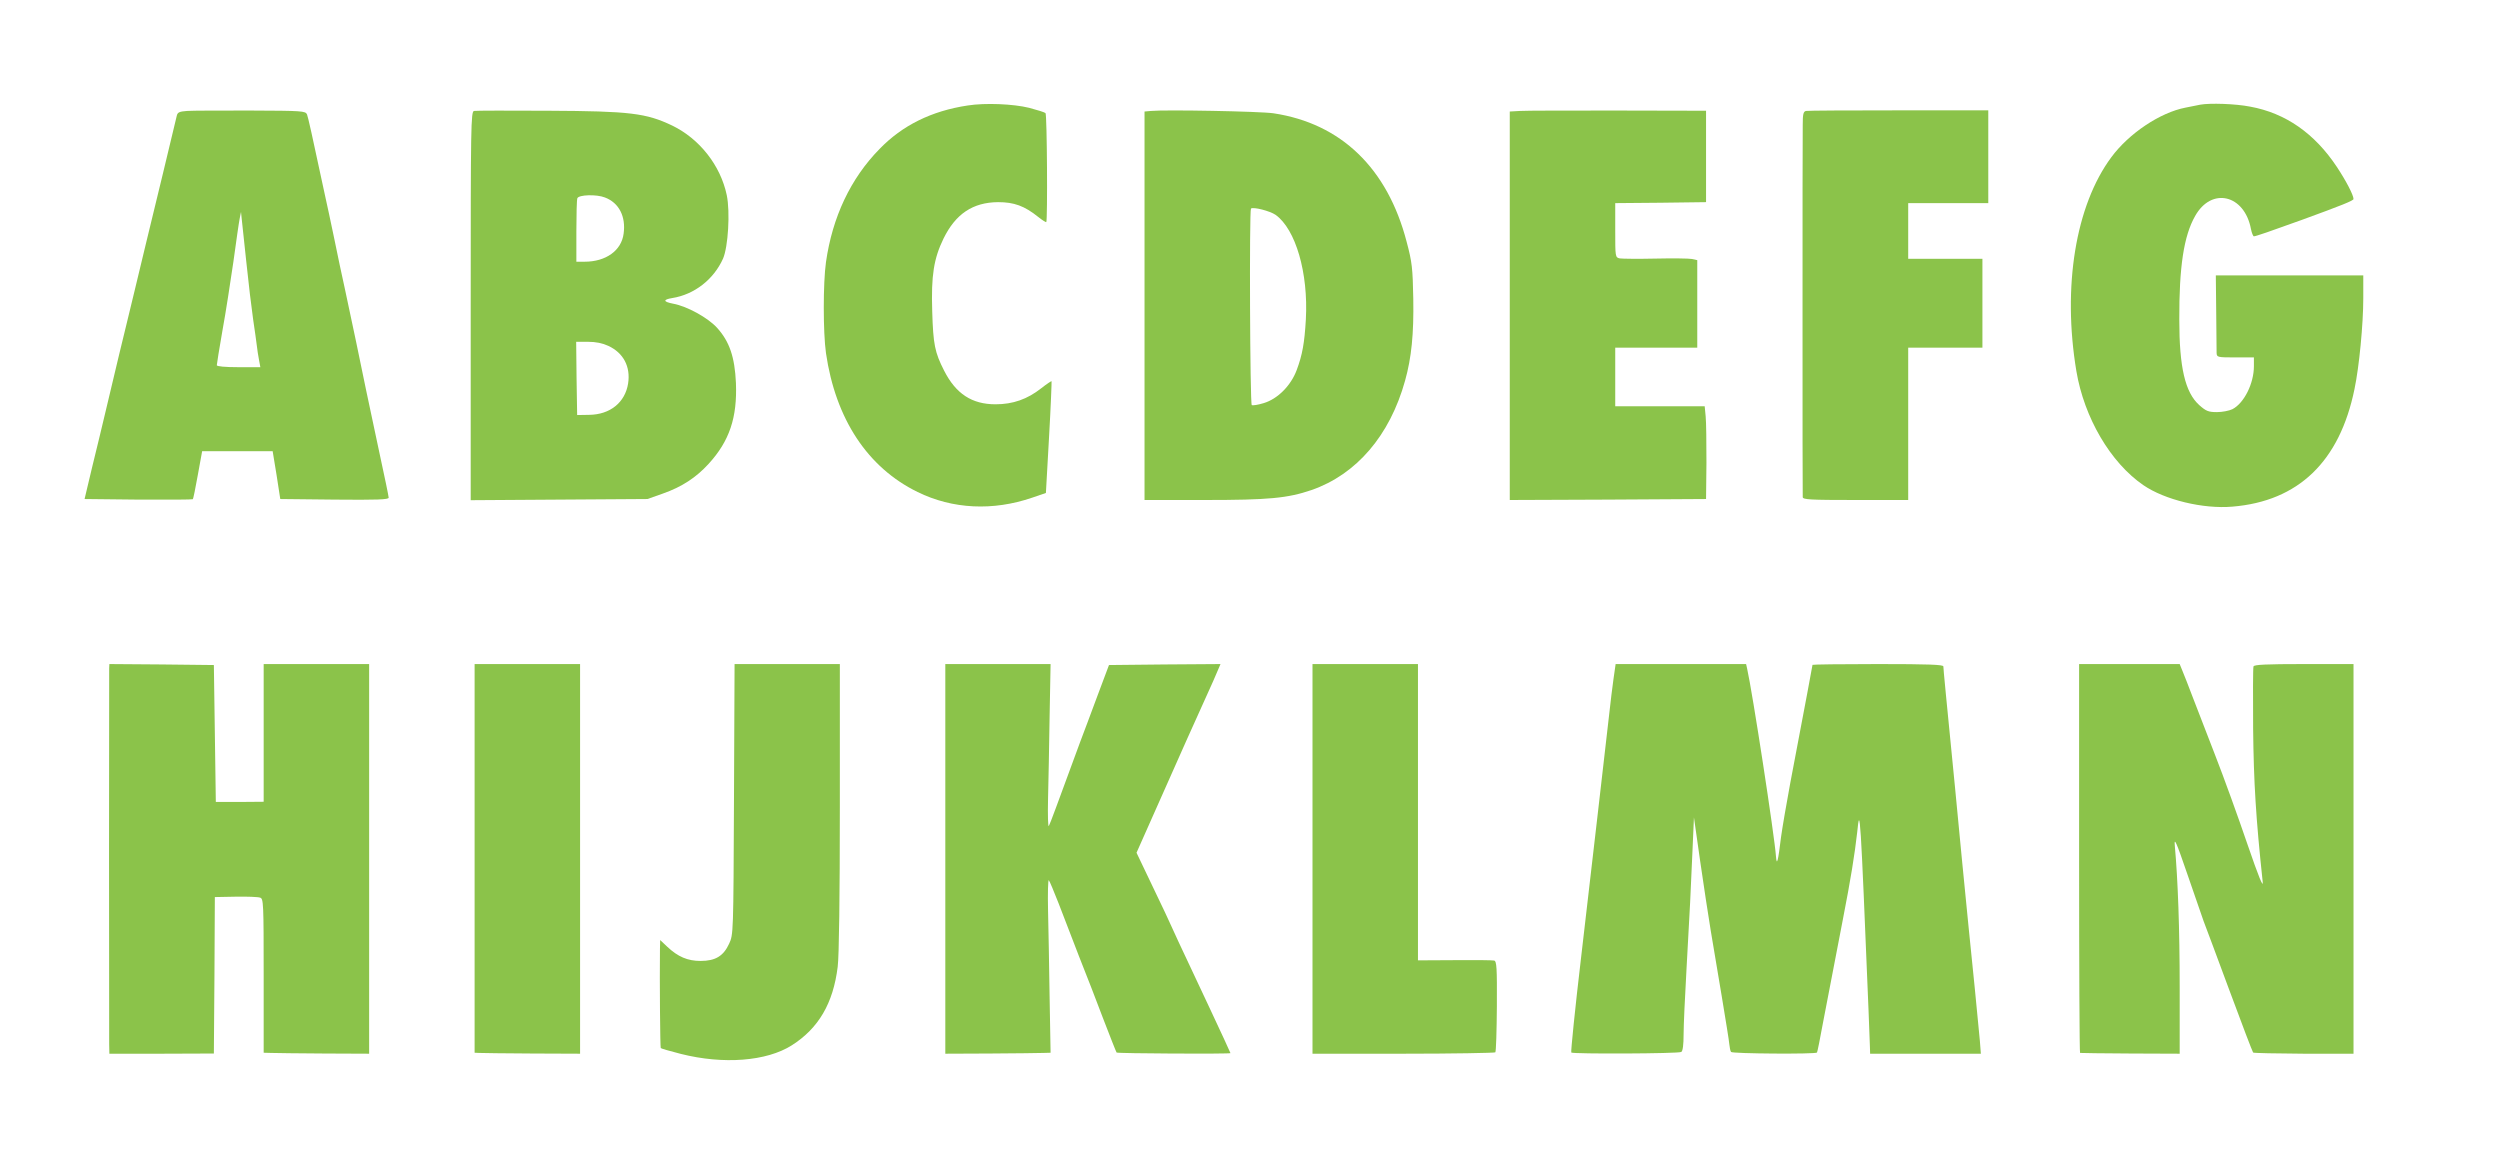 <?xml version="1.0" standalone="no"?>
<!DOCTYPE svg PUBLIC "-//W3C//DTD SVG 20010904//EN"
 "http://www.w3.org/TR/2001/REC-SVG-20010904/DTD/svg10.dtd">
<svg version="1.0" xmlns="http://www.w3.org/2000/svg"
 width="1280pt" height="600pt" viewBox="0 0 1280 600"
 preserveAspectRatio="xMidYMid meet">
<g transform="translate(0,600) scale(0.1,-0.1)"
fill="#8bc34a" stroke="none">
<path d="M4955 5460 c-186 -28 -335 -102 -452 -223 -148 -151 -241 -348 -274
-579 -15 -107 -15 -359 0 -466 49 -337 213 -586 469 -711 179 -88 386 -98 587
-29 l70 24 16 284 c9 157 14 287 13 288 -1 2 -25 -14 -53 -36 -71 -56 -145
-82 -234 -82 -121 0 -203 54 -263 172 -48 94 -56 135 -61 303 -6 185 8 271 58
374 62 126 150 185 279 186 82 0 135 -19 206 -76 20 -16 39 -28 41 -26 7 8 4
550 -4 558 -4 4 -42 16 -84 27 -81 20 -225 26 -314 12z"/>
<path d="M11265 5464 c-11 -2 -45 -9 -75 -15 -130 -25 -290 -132 -380 -254
-183 -247 -251 -663 -179 -1095 40 -238 174 -468 343 -584 109 -75 306 -123
456 -110 338 28 549 231 625 602 24 114 45 332 45 465 l0 117 -377 0 -378 0 2
-188 c1 -103 2 -197 2 -209 1 -22 4 -23 96 -23 l95 0 0 -45 c0 -88 -50 -189
-110 -220 -16 -8 -52 -15 -79 -15 -44 0 -56 5 -91 36 -72 65 -102 192 -102
437 -1 271 23 429 81 531 84 150 253 110 286 -67 4 -20 11 -37 15 -37 9 0 85
26 245 84 206 75 265 99 265 107 0 20 -38 93 -85 164 -114 172 -263 276 -444
309 -76 15 -207 19 -256 10z"/>
<path d="M958 5432 c-40 -3 -49 -7 -53 -25 -3 -12 -34 -143 -70 -292 -85 -352
-97 -398 -145 -600 -23 -93 -58 -242 -80 -330 -21 -88 -52 -218 -69 -290 -17
-71 -48 -202 -70 -290 l-38 -160 275 -3 c151 -1 277 0 279 2 3 2 14 59 26 125
l22 121 180 0 181 0 20 -122 19 -123 278 -3 c218 -2 277 0 277 10 0 7 -21 108
-46 223 -25 116 -56 262 -69 325 -28 138 -75 362 -109 520 -14 63 -39 180 -55
260 -17 80 -37 177 -46 215 -70 328 -87 402 -93 419 -8 18 -24 19 -287 20
-154 0 -301 0 -327 -2z m303 -772 c11 -107 27 -240 35 -295 8 -55 17 -116 19
-135 2 -19 7 -52 11 -72 l7 -38 -112 0 c-69 0 -111 4 -111 10 0 6 13 86 29
178 17 92 41 250 56 352 14 102 28 201 32 220 l7 35 3 -30 c2 -16 13 -118 24
-225z"/>
<path d="M2427 5432 c-16 -3 -17 -76 -17 -998 l0 -995 453 3 452 3 79 28 c97
34 170 82 234 152 107 117 147 237 140 414 -6 133 -33 212 -96 282 -47 52
-154 111 -225 124 -52 10 -54 21 -5 29 113 18 212 95 260 202 26 60 37 238 19
325 -32 152 -139 288 -279 356 -134 64 -217 74 -633 76 -201 1 -373 1 -382 -1z
m670 -443 c72 -27 108 -97 96 -185 -11 -87 -91 -144 -200 -144 l-42 0 0 155
c0 86 2 162 5 170 7 18 98 21 141 4z m18 -760 c77 -36 114 -106 101 -192 -15
-97 -92 -160 -200 -161 l-61 -1 -3 188 -2 187 60 0 c41 0 75 -7 105 -21z"/>
<path d="M5893 5432 l-33 -3 0 -995 0 -994 309 0 c327 0 423 9 546 51 230 80
401 279 479 560 33 118 45 240 42 419 -3 157 -6 187 -34 292 -98 377 -336 606
-682 658 -69 10 -551 19 -627 12z m638 -532 c103 -74 168 -297 155 -535 -7
-122 -18 -182 -47 -260 -30 -80 -98 -148 -169 -169 -29 -9 -56 -13 -61 -10 -9
5 -13 997 -4 1006 11 10 97 -12 126 -32z"/>
<path d="M7783 5432 l-53 -3 0 -995 0 -994 503 2 502 3 2 185 c0 102 -1 209
-4 238 l-5 52 -229 0 -229 0 0 150 0 150 210 0 210 0 0 224 0 224 -27 6 c-16
3 -100 4 -188 2 -88 -2 -170 -1 -182 1 -23 5 -23 8 -23 144 l0 139 233 2 232
3 0 234 0 234 -450 1 c-247 0 -474 0 -502 -2z"/>
<path d="M9247 5432 c-14 -3 -17 -16 -17 -73 -1 -38 -1 -478 -1 -979 0 -500 0
-917 1 -925 0 -13 37 -15 270 -15 l270 0 0 390 0 390 190 0 190 0 0 228 0 227
-190 0 -190 0 0 142 0 143 205 0 205 0 0 238 0 237 -458 0 c-252 0 -466 -1
-475 -3z"/>
<path d="M559 2578 c-1 -28 -1 -1853 0 -1923 l1 -50 267 0 268 1 3 401 2 400
107 2 c58 1 115 -1 125 -5 17 -5 18 -27 18 -400 l0 -394 38 -1 c20 -1 142 -2
270 -3 l232 -1 0 998 0 997 -270 0 -270 0 0 -353 0 -352 -122 -1 -123 0 -5
351 -5 350 -267 3 -268 2 -1 -22z"/>
<path d="M2430 1605 l0 -995 23 -1 c12 -1 133 -2 270 -3 l247 -1 0 997 0 998
-270 0 -270 0 0 -995z"/>
<path d="M3758 1908 c-3 -688 -3 -693 -25 -740 -29 -63 -70 -88 -146 -88 -66
0 -116 21 -171 73 l-36 34 -1 -46 c-2 -164 1 -504 4 -507 2 -3 49 -16 103 -30
218 -55 439 -38 568 44 137 87 212 215 235 402 7 53 11 363 11 817 l0 733
-270 0 -269 0 -3 -692z"/>
<path d="M4840 1603 l0 -998 233 1 c127 1 249 2 269 3 l37 1 -5 283 c-2 155
-6 355 -8 445 -2 90 0 160 4 155 4 -4 26 -57 50 -118 23 -60 70 -182 104 -270
35 -88 92 -234 126 -325 35 -91 65 -167 67 -169 4 -5 583 -8 583 -3 0 2 -50
110 -111 240 -61 130 -131 279 -155 330 -24 52 -44 95 -44 96 0 2 -39 84 -86
182 l-85 178 80 180 c110 249 263 591 291 651 13 28 31 69 41 93 l18 42 -285
-2 -286 -3 -60 -160 c-33 -88 -72 -194 -88 -235 -122 -332 -153 -417 -160
-429 -4 -8 -6 55 -4 140 2 85 6 274 8 422 l5 267 -270 0 -269 0 0 -997z"/>
<path d="M6720 1603 l0 -998 464 0 c256 0 468 4 472 7 4 4 7 111 8 237 1 197
-1 230 -14 233 -8 2 -99 3 -202 2 l-188 -1 0 758 0 759 -270 0 -270 0 0 -997z"/>
<path d="M8261 2523 c-6 -43 -15 -116 -20 -163 -21 -185 -93 -810 -146 -1264
-31 -263 -53 -481 -50 -485 9 -8 549 -6 563 3 8 4 12 38 12 89 0 45 7 197 15
337 17 301 22 401 31 615 l7 160 32 -225 c18 -124 42 -283 54 -355 12 -71 38
-224 57 -340 19 -116 37 -224 38 -241 2 -17 5 -35 9 -40 5 -9 434 -12 440 -3
2 2 16 72 31 154 33 174 64 335 101 525 41 210 61 335 74 450 14 140 16 108
58 -915 3 -82 6 -166 7 -185 l1 -35 284 0 283 0 -5 65 c-13 138 -37 384 -57
575 -11 110 -27 270 -35 355 -8 85 -24 250 -35 365 -46 466 -60 611 -60 623 0
9 -74 12 -335 12 -184 0 -335 -2 -335 -4 0 -3 -33 -180 -114 -606 -19 -102
-40 -225 -47 -275 -15 -125 -22 -152 -26 -100 -7 102 -121 845 -148 963 l-5
22 -334 0 -334 0 -11 -77z"/>
<path d="M10645 1605 c0 -547 2 -996 5 -996 3 -1 119 -2 258 -3 l252 -1 0 340
c0 299 -9 548 -25 725 -4 46 7 21 64 -145 38 -110 75 -218 83 -240 9 -22 68
-182 132 -354 64 -173 119 -317 122 -320 3 -3 119 -5 259 -6 l255 0 0 997 0
998 -254 0 c-194 0 -255 -3 -258 -12 -3 -7 -3 -150 -2 -318 3 -276 14 -458 49
-785 4 -35 -20 23 -79 195 -46 135 -120 340 -165 455 -45 116 -97 251 -116
300 -19 50 -41 107 -50 128 l-15 37 -258 0 -257 0 0 -995z"/>
</g>
</svg>
